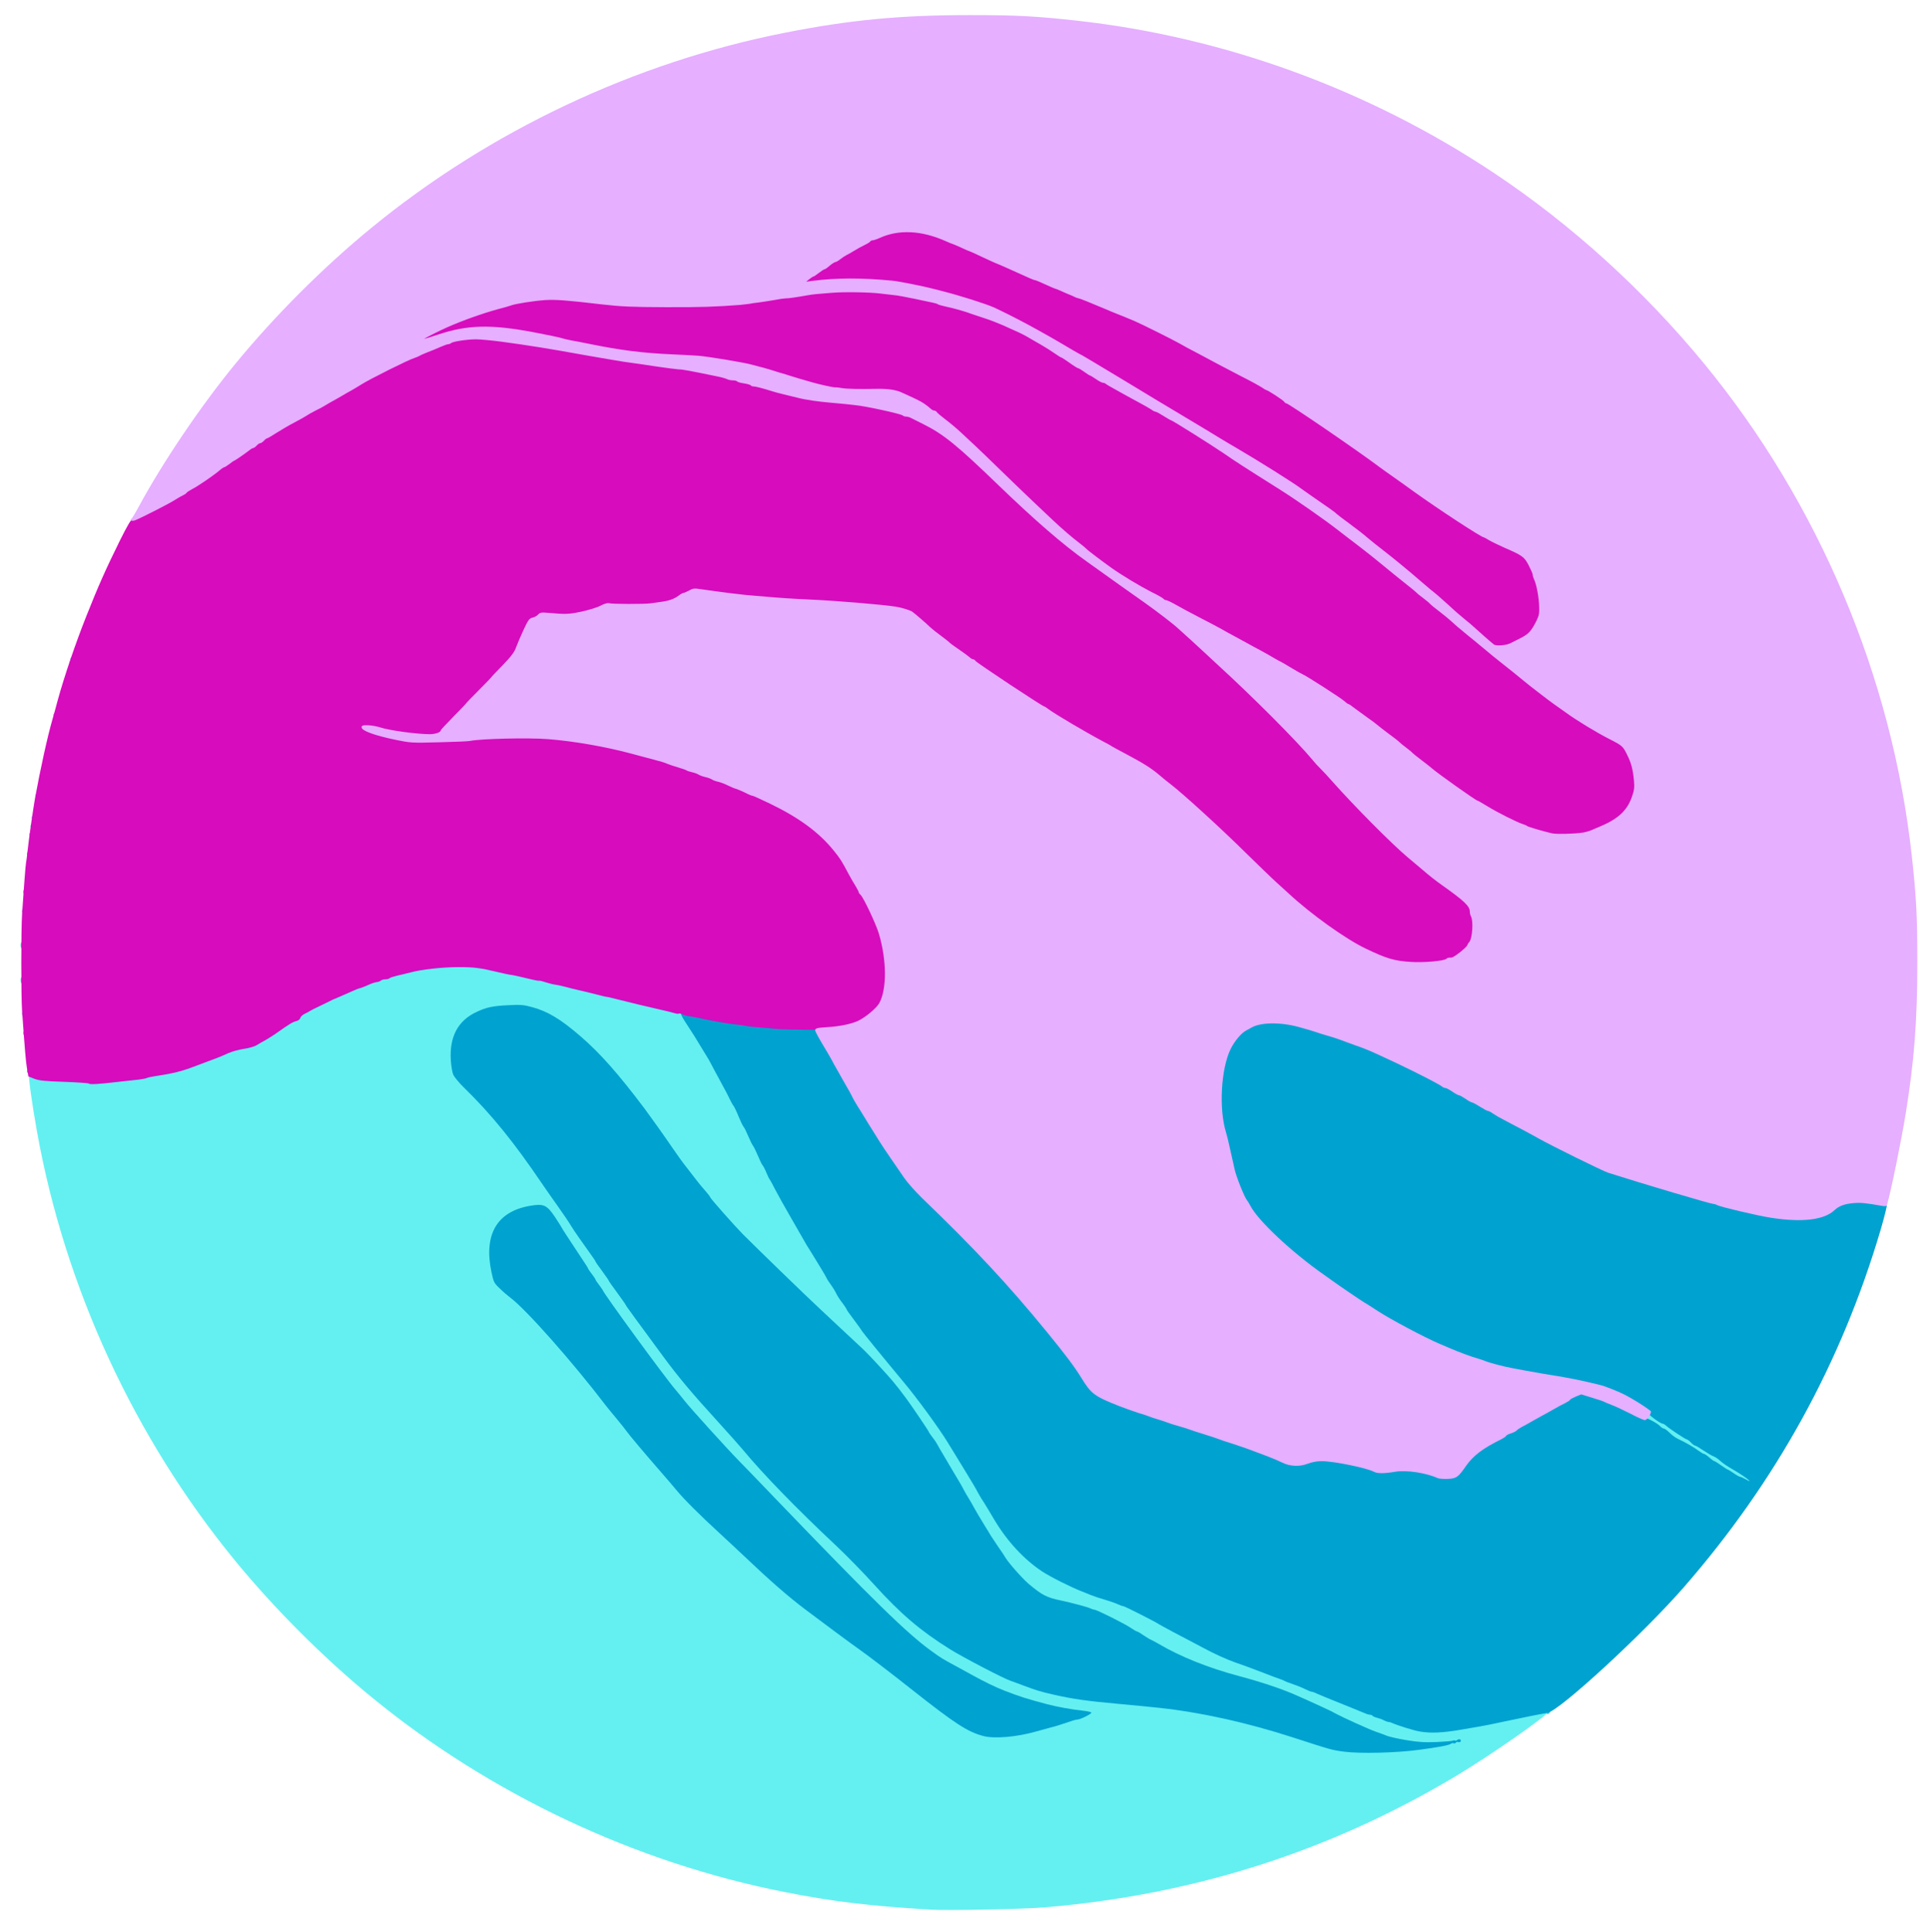 <!DOCTYPE svg PUBLIC "-//W3C//DTD SVG 20010904//EN" "http://www.w3.org/TR/2001/REC-SVG-20010904/DTD/svg10.dtd">
<svg version="1.0" xmlns="http://www.w3.org/2000/svg" width="1598px" height="1600px" viewBox="0 0 15980 16000" preserveAspectRatio="xMidYMid meet">
<g id="layer1" fill="#39c8e2" stroke="none">
 <path d="M12806 14192 c-3 -6 1 -15 8 -21 8 -7 17 -8 20 -3 3 6 -1 15 -8 21 -8 7 -17 8 -20 3z"/>
 <path d="M14506 12301 c-3 -5 1 -14 8 -20 16 -13 32 2 21 19 -8 12 -22 13 -29 1z"/>
 <path d="M14475 12280 c-3 -5 -3 -10 1 -10 4 0 -7 -11 -26 -25 -36 -27 -45 -30 -35 -16 3 5 1 12 -5 16 -15 9 -70 -33 -64 -50 4 -8 -6 -20 -25 -30 -30 -15 -39 -29 -23 -38 11 -7 176 96 200 125 10 12 9 18 -2 27 -10 8 -16 9 -21 1z"/>
 <path d="M14275 12176 c-14 -10 -15 -15 -6 -21 8 -4 19 -1 28 8 20 19 1 30 -22 13z"/>
 <path d="M14219 12092 c-28 -25 -39 -41 -31 -46 7 -4 29 9 53 32 55 51 35 64 -22 14z"/>
 <path d="M14160 12101 c-5 -11 -6 -22 -1 -25 11 -7 43 28 34 37 -11 12 -22 8 -33 -12z"/>
 <path d="M14141 12037 c-6 -8 -8 -17 -5 -20 10 -9 45 13 39 24 -9 13 -21 11 -34 -4z"/>
 <path d="M14049 11982 c-29 -24 -11 -36 20 -13 14 11 19 21 13 25 -5 3 -20 -2 -33 -12z"/>
 <path d="M13935 11961 c-7 -12 12 -24 25 -16 11 7 4 25 -10 25 -5 0 -11 -4 -15 -9z"/>
 <path d="M13962 11928 c-34 -21 -35 -40 -3 -31 25 6 55 39 44 46 -5 3 -23 -3 -41 -15z"/>
 <path d="M13843 11906 c-19 -17 -25 -28 -18 -35 12 -12 78 35 70 50 -10 14 -22 11 -52 -15z"/>
 <path d="M13864 11867 c-27 -18 -48 -39 -46 -46 1 -7 -2 -10 -8 -6 -6 4 -26 -3 -45 -15 -49 -31 -43 -19 10 19 45 32 54 60 12 38 -56 -30 -77 -50 -72 -66 3 -11 -5 -25 -25 -40 -47 -34 -25 -44 24 -10 24 16 48 29 53 29 5 0 31 17 59 38 28 20 64 46 79 58 50 35 11 36 -41 1z"/>
 <path d="M13662 11777 c-21 -12 -30 -23 -24 -29 11 -11 41 2 61 26 19 23 -1 25 -37 3z"/>
 <path d="M225 8880 c-4 -6 -3 -16 3 -22 6 -6 12 -6 17 2 4 6 3 16 -3 22 -6 6 -12 6 -17 -2z"/>
 <path d="M194 8566 c-4 -10 -2 -22 4 -28 8 -8 13 -7 18 6 4 10 2 22 -4 28 -8 8 -13 7 -18 -6z"/>
 <path d="M184 8406 c-4 -10 -2 -22 4 -28 8 -8 13 -7 18 6 4 10 2 22 -4 28 -8 8 -13 7 -18 -6z"/>
 <path d="M5621 8396 c-9 -10 -9 -16 -1 -21 17 -10 37 12 24 25 -8 8 -15 6 -23 -4z"/>
 <path d="M174 8137 c-7 -20 -2 -47 11 -50 14 -3 19 43 6 56 -7 7 -12 6 -17 -6z"/>
 <path d="M174 7847 c-7 -20 -2 -47 11 -50 14 -3 19 43 6 56 -7 7 -12 6 -17 -6z"/>
 <path d="M184 7556 c-4 -10 -2 -22 4 -28 8 -8 13 -7 18 6 4 10 2 22 -4 28 -8 8 -13 7 -18 -6z"/>
 <path d="M194 7396 c-4 -10 -2 -22 4 -28 8 -8 13 -7 18 6 4 10 2 22 -4 28 -8 8 -13 7 -18 -6z"/>
 <path d="M225 7080 c-4 -6 -3 -16 3 -22 6 -6 12 -6 17 2 4 6 3 16 -3 22 -6 6 -12 6 -17 -2z"/>
 <path d="M245 6920 c-4 -6 -3 -16 3 -22 6 -6 12 -6 17 2 4 6 3 16 -3 22 -6 6 -12 6 -17 -2z"/>
 <path d="M255 6850 c-4 -6 -3 -16 3 -22 6 -6 12 -6 17 2 4 6 3 16 -3 22 -6 6 -12 6 -17 -2z"/>
 <path d="M265 6780 c-4 -6 -3 -16 3 -22 6 -6 12 -6 17 2 4 6 3 16 -3 22 -6 6 -12 6 -17 -2z"/>
 <path d="M295 6600 c-4 -6 -3 -16 3 -22 6 -6 12 -6 17 2 4 6 3 16 -3 22 -6 6 -12 6 -17 -2z"/>
 <path d="M445 5930 c-4 -6 -3 -16 3 -22 6 -6 12 -6 17 2 4 6 3 16 -3 22 -6 6 -12 6 -17 -2z"/>
 <path d="M576 5491 c-4 -5 -2 -12 4 -16 6 -4 8 -10 5 -15 -3 -5 -1 -11 4 -14 5 -4 12 -2 15 3 4 5 2 12 -4 16 -6 4 -8 10 -5 15 3 5 1 11 -4 14 -5 4 -12 2 -15 -3z"/>
 </g>
<g id="layer2" fill="#64f0f1" stroke="none">
 <path d="M7705 15814 c-502 -30 -811 -67 -1205 -145 -1241 -244 -2445 -812 -3425 -1616 -399 -327 -803 -732 -1128 -1128 -836 -1021 -1409 -2262 -1641 -3555 -40 -222 -73 -461 -65 -465 4 -3 26 2 50 11 31 12 104 20 244 26 289 14 309 14 430 -1 61 -7 139 -16 175 -20 36 -3 70 -9 76 -13 7 -4 43 -12 80 -18 146 -22 213 -39 339 -88 72 -27 146 -55 165 -62 19 -7 59 -24 89 -38 29 -13 89 -30 131 -36 49 -7 89 -19 107 -32 15 -11 37 -24 47 -27 23 -9 157 -97 171 -113 15 -16 84 -54 99 -54 8 0 21 -11 30 -25 9 -14 31 -32 49 -40 17 -8 39 -19 47 -25 8 -5 44 -23 80 -40 36 -17 72 -35 80 -39 8 -5 26 -13 40 -19 14 -5 45 -19 70 -30 94 -42 123 -54 134 -57 16 -3 46 -15 86 -33 19 -9 46 -17 59 -19 13 -1 29 -7 35 -13 5 -5 22 -10 37 -10 15 0 30 -4 33 -8 3 -5 31 -14 63 -22 32 -7 81 -19 108 -26 96 -26 259 -44 394 -45 138 0 180 5 331 41 47 11 96 22 110 23 25 3 93 19 180 40 25 6 49 10 54 9 4 -2 29 4 55 13 25 8 60 17 76 19 17 2 55 10 85 18 30 9 89 23 130 32 41 10 102 24 135 33 33 9 67 17 75 18 8 0 47 9 85 19 167 42 224 55 385 92 129 29 154 41 192 92 19 26 38 54 42 62 8 16 31 55 86 144 64 104 80 131 100 171 11 22 45 85 75 140 30 55 66 123 80 150 14 28 29 57 35 65 5 8 39 78 75 155 36 77 70 147 76 155 5 8 20 40 34 70 14 30 29 62 35 70 5 8 21 40 35 70 14 30 29 62 34 70 5 8 27 49 49 90 34 67 151 273 209 369 12 20 29 50 37 66 9 17 24 42 33 56 18 26 67 107 108 175 11 18 36 58 55 90 57 91 79 128 86 144 4 8 20 31 36 51 15 20 28 40 28 43 0 5 33 51 146 200 17 23 41 50 53 60 11 11 21 24 21 29 0 5 17 28 38 51 43 49 121 143 229 278 148 184 171 214 254 339 91 136 93 138 141 218 18 29 40 63 48 76 8 12 33 53 55 90 22 37 50 83 62 103 12 21 29 51 37 67 9 17 24 42 33 57 10 14 35 55 56 90 192 323 326 455 597 586 58 28 130 60 160 72 30 12 64 25 75 30 28 11 71 26 140 46 33 10 71 24 85 31 14 7 31 13 38 13 12 0 272 132 297 150 6 4 57 32 115 63 93 49 208 109 258 136 78 43 194 95 254 116 40 13 138 49 218 80 80 31 154 59 165 62 11 3 25 9 30 13 6 4 35 15 65 25 30 10 76 28 102 41 26 13 53 24 60 24 7 0 25 7 41 15 15 7 103 44 195 80 92 37 181 73 199 81 17 8 38 14 46 14 9 0 18 4 22 9 3 5 19 12 36 16 17 4 42 13 57 21 15 8 33 14 40 14 7 0 20 4 30 9 61 31 221 72 304 78 89 5 252 -13 408 -48 25 -5 113 -23 195 -40 83 -17 191 -39 240 -50 99 -21 131 -23 139 -11 12 20 -476 360 -760 530 -1044 624 -2170 983 -3404 1087 -172 15 -806 27 -945 19z m4040 -1343 c106 -15 119 -19 74 -20 -72 -1 -294 -39 -334 -56 -16 -7 -59 -23 -95 -35 -36 -12 -117 -47 -180 -77 -63 -30 -164 -79 -225 -108 -60 -29 -131 -62 -157 -74 -27 -11 -67 -30 -90 -40 -110 -50 -290 -111 -478 -161 -212 -57 -428 -137 -565 -212 -38 -21 -83 -45 -100 -53 -16 -9 -48 -26 -70 -39 -22 -12 -62 -35 -90 -50 -27 -16 -66 -38 -85 -50 -19 -12 -44 -27 -55 -34 -38 -23 -224 -112 -235 -112 -5 0 -18 -4 -28 -9 -19 -11 -154 -47 -247 -67 -154 -32 -237 -88 -389 -260 -76 -86 -230 -308 -273 -394 -7 -14 -24 -43 -37 -65 -14 -22 -32 -53 -41 -70 -8 -16 -27 -48 -40 -70 -14 -22 -32 -53 -41 -70 -8 -16 -25 -47 -37 -67 -12 -20 -49 -82 -82 -138 -33 -57 -68 -114 -77 -129 -10 -14 -23 -37 -30 -51 -7 -14 -25 -41 -40 -61 -15 -20 -28 -39 -28 -42 0 -20 -238 -344 -335 -457 -99 -114 -153 -169 -315 -320 -68 -63 -171 -160 -229 -216 -58 -55 -153 -145 -211 -200 -57 -54 -163 -158 -235 -231 -71 -73 -144 -143 -161 -155 -35 -26 -197 -209 -367 -413 -70 -84 -327 -430 -327 -440 0 -6 -206 -291 -239 -331 -14 -17 -46 -57 -71 -89 -159 -206 -393 -438 -535 -531 -96 -63 -155 -91 -240 -114 -68 -19 -97 -21 -190 -16 -130 6 -182 16 -256 49 -107 47 -176 132 -199 245 -16 80 -9 216 15 263 10 19 58 75 108 124 96 96 234 248 305 336 80 100 192 247 192 253 0 4 32 49 70 101 39 52 70 98 70 101 0 3 14 23 30 44 17 21 30 41 30 44 0 3 30 49 68 100 120 169 177 250 182 261 3 6 28 44 55 84 28 40 55 80 60 89 6 9 34 49 63 89 28 40 52 75 52 77 0 3 61 89 135 191 74 102 135 188 135 190 0 10 263 357 284 374 9 8 16 18 16 24 0 5 26 39 58 75 31 35 73 84 92 107 19 24 98 113 175 197 77 85 181 200 230 258 229 264 366 406 651 675 221 208 312 299 474 475 204 220 326 323 555 467 101 64 452 246 505 263 14 5 57 20 95 35 228 85 402 119 795 155 129 12 278 26 330 32 349 37 735 123 1115 246 318 103 323 105 425 118 127 17 447 9 615 -15z m-3270 -125 c33 -8 76 -19 95 -25 19 -5 69 -18 110 -29 41 -11 86 -24 100 -29 14 -6 50 -18 80 -26 30 -9 73 -22 95 -28 l40 -13 -35 -7 c-19 -4 -80 -15 -135 -24 -95 -16 -125 -23 -262 -61 -179 -49 -337 -115 -514 -213 -36 -20 -97 -53 -135 -74 -239 -129 -344 -217 -765 -637 -195 -195 -395 -398 -444 -450 -49 -52 -203 -212 -341 -355 -139 -143 -267 -276 -286 -295 -395 -421 -540 -595 -833 -1003 -133 -184 -250 -352 -270 -385 -5 -9 -22 -33 -37 -53 -16 -20 -28 -40 -28 -44 0 -4 -13 -24 -30 -45 -16 -21 -30 -40 -30 -44 0 -3 -22 -38 -49 -78 -109 -164 -171 -260 -171 -263 0 -3 -23 -38 -51 -80 -60 -88 -76 -95 -184 -81 -119 16 -239 88 -282 170 -47 89 -55 211 -23 361 15 74 23 94 47 115 193 168 244 214 319 292 78 83 236 269 412 486 37 45 103 127 147 181 44 54 134 165 200 247 328 406 534 629 855 923 74 69 176 163 226 210 101 96 263 238 311 273 17 13 61 46 98 73 157 119 287 215 291 215 2 0 58 42 125 93 66 50 131 99 143 107 32 21 227 172 461 357 153 121 206 157 285 195 46 23 107 48 135 55 61 16 242 9 330 -11z"/>
 <path d="M14455 12269 c-27 -16 -68 -38 -91 -49 -22 -11 -85 -49 -140 -86 -54 -36 -106 -69 -114 -73 -8 -3 -47 -28 -87 -54 -39 -26 -75 -47 -78 -47 -4 0 -50 -32 -102 -71 -53 -39 -105 -77 -117 -83 -70 -39 -96 -60 -96 -76 0 -32 18 -32 63 2 24 18 64 45 88 61 24 15 78 49 119 75 41 26 122 76 180 111 58 35 116 74 130 87 14 12 39 30 56 41 139 84 265 173 259 184 -9 13 -14 11 -70 -22z"/>
 </g>
<g id="layer3" fill="#00a2d0" stroke="none">
 <path d="M11130 14506 c-102 -13 -107 -15 -425 -118 -380 -123 -766 -209 -1115 -246 -52 -6 -201 -20 -330 -32 -265 -24 -376 -40 -535 -76 -114 -26 -142 -35 -260 -79 -38 -15 -81 -30 -95 -35 -53 -16 -400 -197 -505 -263 -243 -152 -407 -291 -625 -532 -95 -105 -228 -241 -316 -324 -331 -310 -607 -595 -771 -793 -21 -26 -119 -136 -218 -245 -204 -223 -321 -363 -441 -526 -214 -290 -314 -427 -314 -432 0 -3 -32 -48 -70 -100 -39 -52 -70 -97 -70 -100 0 -3 -25 -39 -55 -80 -30 -40 -55 -76 -55 -80 0 -3 -24 -38 -53 -78 -58 -81 -127 -179 -142 -205 -26 -43 -68 -105 -131 -194 -38 -53 -89 -126 -114 -163 -235 -347 -422 -578 -650 -800 -39 -38 -78 -86 -87 -105 -8 -19 -17 -72 -20 -117 -13 -197 58 -332 215 -404 82 -38 132 -49 267 -55 93 -5 122 -3 190 16 130 35 238 100 402 242 163 141 312 309 531 600 47 63 164 227 239 337 36 53 84 119 107 147 22 29 59 76 81 105 22 29 57 71 78 94 20 23 37 45 37 49 0 9 201 236 270 306 130 130 507 496 640 620 79 74 178 167 220 206 41 39 95 89 118 110 24 21 93 92 153 158 99 107 131 144 221 265 44 59 188 272 188 278 0 3 13 22 28 42 16 20 32 43 36 51 4 8 17 31 29 51 12 20 49 82 82 139 33 56 70 118 82 138 12 20 29 51 37 67 9 17 27 48 41 70 13 22 32 54 40 70 18 33 42 73 95 160 19 31 40 64 45 74 6 9 33 49 60 90 28 40 55 80 60 90 26 44 140 173 192 217 110 93 150 114 268 138 93 20 228 56 247 67 10 5 23 9 29 9 19 0 249 115 299 149 25 17 49 31 53 31 5 0 28 13 52 30 24 16 54 35 67 40 13 6 41 21 63 34 178 105 412 199 665 266 188 50 368 111 478 161 23 10 63 28 90 40 73 33 175 80 195 90 9 5 25 13 35 19 63 34 278 131 332 150 36 12 79 28 95 35 17 7 87 23 158 35 102 17 152 20 253 16 69 -3 130 -8 135 -12 6 -3 13 -3 16 0 3 3 12 1 19 -5 7 -6 18 -8 24 -4 14 9 1 28 -16 21 -7 -3 -16 -1 -20 5 -3 6 -12 8 -19 5 -7 -2 -16 -1 -21 4 -13 12 -101 29 -269 51 -185 25 -483 32 -615 15z"/>
 <path d="M8145 14377 c-132 -34 -233 -99 -605 -393 -147 -117 -366 -284 -424 -324 -63 -44 -285 -209 -454 -336 -141 -107 -283 -231 -497 -434 -55 -52 -149 -140 -209 -195 -158 -145 -294 -280 -356 -356 -30 -36 -86 -102 -125 -146 -130 -149 -270 -315 -285 -338 -8 -12 -46 -60 -85 -107 -38 -46 -79 -95 -90 -110 -273 -358 -661 -797 -791 -893 -21 -16 -61 -50 -87 -76 -46 -43 -50 -51 -68 -135 -65 -311 45 -500 317 -548 115 -20 141 -9 209 92 30 46 55 85 55 87 0 4 65 103 171 263 27 40 49 75 49 78 0 4 14 23 30 44 16 21 30 41 30 45 0 4 13 24 29 44 15 20 30 41 32 46 14 37 519 728 601 822 23 28 60 72 80 98 50 63 346 390 444 490 44 44 180 186 304 315 816 849 1087 1114 1290 1261 79 58 96 68 204 126 38 21 99 54 135 74 107 59 191 100 271 131 128 49 173 64 350 111 74 20 210 45 293 53 37 4 70 11 73 16 6 9 -91 58 -116 58 -13 0 -39 8 -130 39 -19 7 -69 22 -110 32 -41 11 -91 25 -110 30 -150 43 -337 59 -425 36z"/>
 <path d="M11756 14339 c-47 -7 -192 -53 -228 -70 -10 -5 -23 -9 -30 -9 -7 0 -25 -6 -40 -14 -15 -8 -40 -17 -57 -21 -17 -4 -33 -11 -36 -16 -4 -5 -13 -9 -22 -9 -8 0 -29 -6 -46 -14 -18 -8 -107 -44 -199 -81 -92 -36 -180 -73 -195 -80 -16 -8 -34 -15 -41 -15 -7 0 -34 -11 -60 -24 -26 -13 -72 -31 -102 -41 -30 -10 -59 -21 -65 -25 -5 -4 -19 -10 -30 -13 -11 -3 -85 -31 -165 -62 -80 -31 -178 -67 -218 -80 -60 -21 -176 -73 -254 -116 -50 -27 -165 -87 -258 -136 -58 -31 -109 -59 -115 -63 -25 -18 -285 -150 -297 -150 -7 0 -24 -6 -38 -13 -14 -7 -52 -21 -85 -31 -69 -20 -112 -35 -140 -46 -11 -5 -45 -18 -75 -30 -93 -36 -262 -121 -332 -167 -150 -100 -285 -245 -393 -424 -5 -9 -28 -47 -50 -84 -22 -37 -48 -79 -58 -93 -9 -15 -24 -40 -33 -57 -17 -33 -41 -73 -94 -160 -19 -32 -44 -72 -55 -90 -11 -18 -36 -58 -55 -90 -19 -31 -40 -64 -45 -73 -70 -115 -255 -368 -360 -493 -188 -226 -340 -413 -350 -429 -5 -10 -36 -52 -67 -94 -32 -42 -58 -79 -58 -82 0 -3 -12 -23 -27 -43 -34 -44 -49 -68 -65 -101 -7 -14 -24 -41 -38 -60 -14 -19 -32 -46 -38 -60 -7 -14 -23 -41 -35 -61 -47 -78 -93 -152 -109 -178 -10 -14 -25 -40 -35 -58 -10 -17 -60 -105 -112 -195 -52 -89 -111 -196 -132 -236 -20 -40 -41 -78 -46 -85 -5 -6 -18 -32 -28 -57 -10 -25 -24 -52 -31 -60 -7 -8 -24 -44 -39 -80 -15 -36 -33 -72 -39 -80 -7 -8 -25 -44 -40 -80 -15 -36 -33 -72 -40 -80 -7 -8 -25 -46 -41 -85 -15 -38 -34 -77 -40 -85 -7 -8 -22 -35 -34 -60 -11 -25 -46 -90 -76 -145 -30 -55 -64 -118 -75 -140 -11 -22 -28 -52 -38 -67 -9 -14 -34 -55 -55 -90 -43 -72 -44 -73 -114 -181 -53 -80 -58 -103 -21 -91 11 3 32 8 47 9 14 2 49 9 76 15 28 6 59 13 70 15 11 2 57 10 102 19 45 8 110 18 145 21 34 4 65 8 69 11 3 2 46 6 95 9 49 4 95 8 103 11 7 2 95 7 195 10 198 6 206 7 206 27 0 8 26 58 58 111 81 136 98 167 117 201 8 17 27 48 40 70 14 22 34 58 45 80 11 22 31 58 44 80 14 22 32 54 41 70 15 29 27 49 93 156 18 30 38 63 45 74 7 11 24 36 40 56 15 20 27 40 27 44 0 4 14 24 30 45 17 21 30 41 30 44 0 8 102 156 155 226 23 30 64 75 91 100 113 104 539 537 659 670 173 192 411 468 430 499 6 9 26 34 45 57 94 110 232 304 245 343 9 28 81 88 135 112 81 37 224 91 290 111 36 10 74 23 85 28 11 5 45 16 75 25 30 9 64 20 75 25 11 5 54 19 95 30 41 12 84 25 95 30 11 5 65 22 120 39 55 17 109 35 120 40 11 5 58 21 105 35 75 24 151 51 215 76 11 4 52 20 90 34 39 15 90 37 114 49 63 31 144 34 209 8 34 -13 75 -21 115 -21 101 0 337 48 429 87 27 11 54 14 100 9 174 -17 195 -17 263 -3 39 9 95 23 125 33 30 9 81 19 113 21 65 5 41 24 206 -156 41 -45 80 -81 87 -81 6 0 14 -6 17 -13 3 -7 23 -19 46 -27 23 -7 41 -17 41 -21 0 -4 19 -17 43 -29 23 -11 65 -33 92 -49 28 -16 68 -38 90 -50 22 -12 63 -34 90 -51 28 -16 64 -36 80 -45 17 -9 51 -29 76 -43 25 -15 66 -38 90 -51 24 -13 51 -29 59 -35 8 -7 34 -21 58 -31 l42 -18 93 28 c50 15 97 31 102 35 6 3 33 15 60 25 28 10 96 42 153 71 56 30 109 54 117 54 22 0 110 47 130 70 10 11 24 20 31 20 7 0 29 16 48 35 19 19 49 41 68 50 59 27 137 72 172 99 19 14 39 26 45 26 6 0 26 14 44 30 19 17 38 30 42 30 4 0 30 16 56 35 27 19 52 35 55 35 3 0 25 14 49 30 24 17 48 30 54 30 5 0 27 10 48 22 21 12 34 16 28 10 -17 -18 -77 -59 -145 -98 -36 -20 -78 -49 -95 -65 -16 -15 -41 -33 -55 -38 -26 -11 -37 -18 -107 -63 -23 -16 -46 -28 -51 -28 -4 0 -19 -11 -32 -25 -13 -14 -28 -25 -33 -25 -11 0 -151 -93 -173 -115 -9 -8 -20 -15 -26 -15 -19 0 -118 -72 -118 -86 0 -18 -127 -102 -225 -148 -27 -13 -85 -36 -140 -56 -42 -15 -244 -60 -340 -76 -150 -24 -253 -42 -320 -54 -33 -7 -81 -16 -107 -20 -56 -10 -195 -47 -223 -60 -11 -5 -38 -14 -60 -20 -56 -16 -155 -53 -230 -85 -16 -7 -52 -23 -80 -34 -131 -56 -406 -202 -520 -276 -44 -29 -94 -61 -112 -71 -30 -18 -207 -138 -263 -179 -15 -11 -40 -29 -56 -40 -42 -28 -187 -139 -274 -209 -113 -90 -288 -271 -347 -359 -29 -42 -71 -121 -94 -174 -42 -98 -51 -128 -93 -323 -12 -58 -28 -121 -34 -140 -62 -196 -43 -529 40 -697 34 -69 111 -163 134 -163 7 0 21 -8 31 -19 10 -10 32 -21 48 -24 17 -3 55 -11 85 -17 90 -18 255 7 405 61 17 6 44 14 60 19 101 28 322 105 400 139 64 28 311 144 375 176 110 55 226 117 234 126 6 5 16 9 24 9 7 0 33 14 57 30 24 17 49 30 55 30 6 0 31 14 55 30 24 17 48 30 54 30 6 0 35 16 65 35 30 19 60 35 66 35 7 0 26 10 42 22 17 12 58 36 92 53 116 61 241 127 282 151 100 57 535 272 580 286 298 95 849 258 870 258 8 0 22 4 32 10 25 14 332 87 442 104 152 24 268 28 353 12 83 -16 121 -33 185 -82 55 -42 132 -58 232 -51 77 6 179 26 192 36 4 4 -19 96 -51 206 -326 1103 -865 2082 -1630 2960 -335 384 -1031 1025 -1130 1040 -52 8 -206 39 -351 70 -145 31 -165 35 -365 69 -151 26 -249 30 -339 15z"/>
 </g>
<g id="layer4" fill="#d70cbd" stroke="none">
 <path d="M737 8974 c-4 -5 -97 -11 -205 -15 -160 -5 -206 -10 -247 -25 l-50 -20 -12 -69 c-10 -63 -17 -149 -40 -470 -9 -132 -9 -670 0 -810 17 -250 28 -391 32 -415 3 -14 9 -63 14 -110 10 -95 46 -345 61 -430 44 -240 103 -511 145 -655 8 -27 28 -99 44 -160 54 -196 146 -467 236 -693 96 -242 158 -383 277 -624 67 -134 93 -178 110 -183 36 -11 298 -143 348 -176 25 -16 55 -33 67 -38 11 -5 24 -14 27 -19 3 -6 25 -20 48 -32 47 -24 173 -110 223 -153 18 -15 36 -27 40 -27 5 0 23 -11 41 -25 19 -14 36 -26 39 -26 2 1 35 -22 72 -50 38 -28 77 -55 88 -59 12 -4 27 -15 34 -24 7 -9 19 -16 26 -16 6 0 20 -9 30 -20 10 -11 22 -20 26 -20 5 0 41 -21 81 -47 40 -25 106 -64 147 -85 40 -21 85 -46 100 -56 14 -10 49 -29 76 -43 28 -13 61 -31 75 -40 14 -9 52 -31 85 -49 33 -18 74 -42 90 -52 17 -10 37 -21 45 -25 8 -4 44 -26 80 -48 71 -46 412 -216 480 -240 3 -1 14 -5 25 -10 11 -4 42 -17 69 -27 27 -11 69 -28 92 -39 24 -10 49 -19 56 -19 8 0 18 -4 24 -9 14 -13 132 -31 205 -31 98 0 458 51 784 110 122 23 172 31 205 36 19 3 82 14 140 24 58 10 130 22 160 25 30 4 123 17 205 30 83 12 166 23 185 24 31 0 80 9 313 57 37 7 76 18 87 24 10 5 32 10 49 10 16 0 32 4 35 9 4 5 29 12 56 16 27 4 52 11 56 16 3 5 13 9 23 9 17 0 75 15 161 42 19 6 60 17 90 24 30 7 82 20 115 28 64 17 170 32 275 41 36 3 90 8 120 11 30 4 66 7 80 9 88 8 379 72 394 86 6 5 18 9 28 9 10 0 26 4 36 9 9 5 55 28 102 51 82 41 225 130 245 154 6 6 35 32 65 56 55 45 119 104 298 279 54 51 142 134 196 185 55 50 111 102 126 116 49 46 150 133 182 157 18 12 34 27 37 31 8 10 245 188 354 265 45 32 119 85 165 118 45 32 86 59 92 59 5 0 13 6 17 13 4 6 35 30 68 52 139 93 277 210 524 440 36 33 77 71 92 85 289 265 633 610 781 785 18 22 49 56 68 75 19 20 67 71 105 114 39 44 106 116 150 162 44 45 105 109 136 141 118 121 247 242 394 368 32 28 74 64 94 81 20 18 70 56 112 85 186 131 249 191 249 237 0 13 4 31 10 41 21 40 10 197 -16 217 -8 6 -14 16 -14 22 0 15 -131 122 -152 123 -26 2 -32 3 -45 12 -48 30 -335 32 -443 2 -93 -25 -258 -100 -350 -160 -30 -19 -60 -35 -67 -35 -6 0 -16 -6 -20 -13 -4 -7 -57 -48 -118 -91 -118 -83 -177 -130 -294 -235 -141 -126 -184 -167 -335 -316 -284 -281 -506 -484 -661 -605 -17 -14 -56 -46 -86 -71 -63 -54 -131 -98 -249 -161 -176 -94 -216 -116 -255 -138 -22 -13 -60 -34 -85 -48 -88 -49 -295 -175 -327 -198 -17 -13 -34 -24 -37 -24 -11 0 -546 -351 -601 -395 -22 -17 -71 -53 -110 -80 -88 -60 -184 -137 -301 -240 -117 -103 -117 -103 -444 -135 -187 -18 -313 -28 -485 -35 -118 -5 -296 -17 -330 -21 -16 -2 -70 -6 -120 -10 -84 -5 -290 -31 -447 -54 -59 -10 -70 -8 -102 10 -20 11 -41 20 -47 20 -6 0 -25 11 -42 24 -35 26 -80 42 -142 50 -22 3 -60 8 -85 12 -54 8 -325 7 -350 -1 -10 -3 -40 6 -66 20 -27 15 -99 37 -159 50 -106 22 -131 23 -276 10 -56 -5 -68 -3 -83 14 -10 10 -28 22 -42 25 -25 7 -72 93 -119 221 -23 64 -49 96 -237 287 -60 60 -108 111 -108 113 0 2 -48 53 -107 113 -60 60 -134 137 -165 171 l-57 61 -58 0 c-107 -1 -336 -31 -411 -55 -56 -18 -163 -35 -157 -25 9 15 155 60 275 86 121 25 133 26 360 21 129 -3 246 -8 260 -11 93 -19 485 -28 650 -15 213 17 471 62 684 119 61 17 147 39 191 51 44 11 94 26 110 34 17 7 57 21 90 30 33 10 65 21 70 25 6 4 26 11 45 15 19 4 44 13 55 20 11 7 36 16 55 20 19 4 44 13 55 20 11 7 35 16 52 19 18 4 55 18 83 32 27 13 53 24 56 24 7 0 69 26 107 46 16 8 33 14 38 14 21 0 278 130 349 176 41 27 83 52 93 56 9 4 17 12 17 17 0 5 8 12 18 15 25 8 161 140 218 212 50 63 62 82 121 193 19 34 45 81 59 102 13 21 24 43 24 48 0 5 7 14 15 21 23 19 131 247 153 325 48 162 62 342 38 458 -16 81 -50 167 -65 167 -5 0 -36 22 -68 49 -113 94 -220 120 -508 119 -110 -1 -234 -4 -275 -8 -41 -4 -113 -11 -159 -14 -47 -4 -87 -9 -90 -11 -4 -2 -35 -6 -69 -10 -35 -3 -100 -13 -145 -21 -45 -9 -91 -17 -102 -19 -11 -2 -42 -9 -70 -15 -27 -6 -65 -13 -82 -15 -18 -2 -42 -9 -53 -15 -11 -6 -24 -9 -29 -6 -4 3 -21 1 -37 -4 -16 -5 -59 -16 -96 -24 -186 -43 -220 -51 -383 -92 -38 -10 -77 -19 -85 -19 -8 -1 -42 -9 -75 -18 -33 -9 -94 -23 -135 -33 -41 -9 -100 -23 -130 -32 -30 -8 -68 -16 -85 -18 -16 -2 -51 -11 -76 -19 -26 -9 -51 -15 -55 -13 -5 1 -29 -3 -54 -9 -87 -21 -155 -37 -180 -40 -14 -1 -63 -12 -110 -23 -151 -36 -193 -41 -331 -41 -135 1 -298 19 -394 45 -27 7 -76 19 -108 26 -32 8 -60 17 -63 22 -3 4 -18 8 -33 8 -15 0 -32 5 -37 10 -6 6 -22 12 -35 13 -13 2 -40 10 -59 19 -40 18 -70 30 -86 33 -11 3 -40 15 -134 57 -25 11 -56 25 -70 30 -14 6 -32 14 -40 19 -8 4 -44 22 -80 39 -36 17 -72 35 -80 40 -8 6 -29 17 -46 25 -17 8 -34 23 -37 34 -3 12 -17 23 -33 27 -30 7 -58 24 -157 94 -32 23 -77 51 -100 64 -23 12 -55 31 -71 41 -17 11 -64 25 -107 31 -42 6 -101 23 -130 36 -30 14 -70 31 -89 38 -19 7 -93 35 -165 62 -126 49 -193 66 -339 88 -37 6 -73 13 -80 17 -6 4 -42 11 -81 15 -38 4 -108 12 -155 17 -157 19 -235 23 -243 15z"/>
 <path d="M12850 6921 c-75 -17 -195 -53 -205 -60 -5 -5 -21 -12 -35 -16 -44 -13 -208 -95 -291 -146 -44 -27 -83 -49 -86 -49 -14 0 -385 -265 -443 -316 -30 -27 -111 -92 -189 -152 -30 -23 -58 -46 -61 -51 -3 -4 -49 -41 -104 -82 -158 -119 -199 -148 -241 -176 -22 -14 -51 -35 -65 -48 -29 -26 -317 -211 -346 -222 -10 -4 -54 -29 -97 -55 -43 -26 -80 -48 -82 -48 -2 0 -28 -14 -57 -31 -29 -18 -80 -46 -113 -64 -33 -17 -80 -43 -105 -57 -25 -14 -74 -41 -110 -60 -36 -19 -83 -45 -105 -58 -22 -13 -103 -55 -180 -95 -77 -40 -169 -89 -203 -109 -35 -20 -70 -36 -77 -36 -8 0 -17 -5 -20 -10 -4 -6 -51 -33 -106 -60 -54 -28 -125 -66 -156 -86 -143 -91 -229 -147 -238 -158 -5 -6 -46 -37 -90 -70 -44 -32 -84 -64 -90 -70 -5 -6 -32 -29 -60 -51 -50 -39 -90 -74 -151 -130 -88 -81 -311 -294 -425 -405 -70 -69 -176 -170 -235 -225 -58 -55 -121 -113 -138 -130 -47 -44 -118 -102 -178 -145 -29 -22 -73 -54 -98 -73 -39 -30 -71 -47 -205 -107 -47 -22 -114 -31 -199 -30 -155 3 -259 1 -301 -7 -22 -4 -43 -6 -47 -5 -11 3 -141 -26 -201 -44 -29 -8 -77 -22 -107 -31 -30 -9 -64 -19 -75 -23 -11 -4 -40 -13 -65 -20 -25 -7 -54 -16 -65 -20 -11 -4 -49 -15 -85 -25 -36 -9 -78 -20 -95 -25 -57 -17 -370 -69 -445 -74 -41 -3 -133 -8 -205 -11 -254 -11 -436 -34 -705 -89 -41 -9 -102 -20 -135 -26 -33 -6 -71 -15 -85 -20 -14 -5 -122 -28 -239 -50 -448 -84 -696 -51 -1040 136 -14 7 -29 10 -35 7 -10 -6 34 -47 69 -64 11 -5 42 -23 70 -40 159 -99 420 -207 650 -269 44 -11 91 -25 105 -30 38 -15 196 -39 285 -45 86 -5 174 1 470 36 156 18 249 22 525 23 296 1 408 -3 620 -19 30 -3 64 -7 76 -9 11 -3 45 -8 75 -11 30 -4 88 -13 129 -20 41 -8 84 -14 95 -14 17 1 77 -7 190 -27 31 -6 83 -11 190 -19 105 -9 317 -5 405 6 47 6 101 12 120 14 19 1 91 15 160 29 69 15 139 29 155 33 17 3 35 9 40 13 6 4 37 13 70 20 56 11 165 42 210 60 11 4 58 20 105 35 47 15 114 41 150 57 36 16 81 37 100 45 42 18 94 44 136 70 18 10 58 33 90 52 33 19 80 49 107 68 26 18 49 33 52 33 2 0 30 17 61 38 31 20 62 40 68 44 6 3 47 28 91 55 44 26 98 57 120 69 39 20 123 66 195 107 41 24 106 59 210 114 41 22 94 52 117 66 24 15 45 27 48 27 10 0 341 208 440 276 91 63 227 151 465 300 47 29 105 67 130 83 151 103 278 195 368 265 56 45 135 106 176 136 92 69 218 169 231 184 6 6 30 27 55 45 25 19 50 39 55 46 6 6 39 33 75 59 36 27 70 54 75 60 6 6 33 29 60 50 28 22 55 44 60 51 6 6 36 30 68 54 31 24 57 46 57 50 0 3 25 24 55 45 30 22 55 43 55 47 0 3 26 26 58 49 31 24 62 48 67 54 6 6 33 29 60 51 28 21 55 44 60 50 6 6 38 33 73 60 35 28 96 76 135 108 168 135 276 217 332 254 22 14 63 42 90 63 63 48 241 156 320 194 110 54 140 80 175 151 18 36 37 85 42 108 15 64 24 187 16 202 -4 7 -9 21 -11 31 -4 19 -27 70 -50 110 -22 38 -120 114 -193 150 -38 19 -75 34 -81 34 -5 0 -23 7 -39 15 -16 8 -47 17 -69 20 -70 11 -219 14 -255 6z"/>
 <path d="M12280 5284 c-52 -48 -122 -109 -155 -137 -33 -27 -91 -78 -130 -112 -38 -35 -93 -82 -121 -106 -28 -24 -76 -66 -107 -93 -31 -26 -70 -59 -88 -72 -18 -13 -35 -27 -38 -32 -3 -4 -53 -46 -111 -92 -139 -111 -183 -146 -249 -200 -31 -25 -99 -76 -151 -114 -52 -38 -100 -74 -105 -80 -11 -12 -35 -29 -150 -106 -44 -30 -87 -60 -95 -68 -31 -28 -370 -242 -550 -347 -30 -17 -89 -52 -130 -77 -41 -26 -165 -100 -275 -166 -110 -65 -350 -210 -533 -321 -183 -110 -335 -201 -337 -201 -3 0 -22 -10 -43 -23 -20 -13 -62 -37 -92 -54 -92 -50 -135 -75 -145 -83 -32 -25 -346 -190 -445 -234 -73 -32 -288 -100 -427 -135 -21 -6 -56 -15 -78 -20 -78 -21 -291 -63 -340 -67 -204 -19 -430 -23 -555 -9 -145 16 -168 17 -174 7 -6 -9 63 -72 79 -72 4 0 24 -13 45 -30 21 -16 42 -30 47 -30 5 0 24 -13 43 -30 19 -16 40 -29 47 -30 6 0 24 -10 40 -23 15 -12 39 -28 53 -35 14 -7 43 -23 65 -37 22 -14 59 -34 82 -45 23 -11 45 -24 48 -30 3 -5 13 -10 21 -10 8 0 35 -9 59 -20 156 -71 345 -62 543 26 29 13 55 24 58 24 3 0 35 13 71 30 35 16 66 30 69 30 2 0 52 22 110 50 58 27 108 50 110 50 3 0 48 20 102 44 187 85 213 96 222 96 5 0 43 16 84 35 42 19 78 35 81 35 3 0 27 9 53 21 26 12 58 26 72 31 14 6 33 14 42 19 10 5 22 9 27 9 8 0 147 56 251 102 14 6 34 14 45 18 37 14 130 52 165 67 61 26 313 152 370 184 30 18 105 58 165 89 61 32 130 69 155 83 25 13 112 59 195 101 82 43 154 81 160 86 5 4 33 20 60 35 28 15 96 59 152 96 57 38 107 69 111 69 5 0 20 10 34 23 14 13 92 68 174 122 82 54 156 104 164 112 14 13 213 155 375 268 39 28 89 64 111 81 21 17 75 55 119 84 44 29 85 58 90 64 22 25 445 296 461 296 3 0 21 10 42 23 20 13 62 34 92 46 104 44 198 92 213 109 21 23 77 133 77 150 0 8 6 28 14 45 21 49 39 149 39 229 0 55 -5 85 -21 121 -13 26 -27 47 -32 47 -6 0 -10 6 -10 13 0 16 -60 66 -105 88 -16 9 -40 21 -52 27 -52 27 -62 30 -114 36 l-54 6 -95 -86z"/>
 </g>
<g id="layer5" fill="#e6afff" stroke="none">
 <path d="M11905 12241 c-100 -45 -260 -69 -355 -53 -87 15 -145 15 -172 1 -61 -33 -335 -89 -435 -89 -40 0 -81 8 -115 21 -65 26 -146 23 -209 -8 -24 -12 -75 -34 -114 -49 -38 -14 -79 -30 -90 -34 -64 -25 -140 -52 -215 -76 -47 -14 -94 -30 -105 -35 -11 -5 -65 -23 -120 -40 -55 -17 -109 -34 -120 -39 -11 -5 -54 -18 -95 -30 -41 -11 -84 -25 -95 -30 -11 -5 -45 -16 -75 -25 -30 -9 -64 -20 -75 -25 -11 -5 -49 -18 -85 -28 -36 -11 -105 -36 -155 -55 -214 -84 -240 -103 -323 -239 -57 -92 -129 -188 -280 -373 -322 -394 -604 -697 -1039 -1115 -54 -53 -120 -127 -146 -165 -27 -39 -77 -112 -112 -163 -35 -51 -77 -113 -92 -138 -15 -25 -35 -56 -43 -69 -14 -21 -63 -101 -93 -150 -6 -11 -27 -44 -45 -72 -18 -29 -40 -67 -48 -85 -9 -18 -26 -51 -40 -73 -13 -22 -31 -53 -40 -70 -9 -16 -29 -52 -45 -80 -16 -27 -36 -63 -44 -80 -9 -16 -42 -74 -75 -128 -33 -55 -60 -105 -60 -113 0 -19 10 -22 100 -28 96 -6 180 -22 243 -47 62 -25 164 -108 189 -155 61 -115 60 -351 -4 -569 -22 -78 -130 -306 -153 -325 -8 -7 -15 -16 -15 -21 0 -5 -11 -27 -24 -48 -14 -21 -40 -68 -59 -102 -58 -110 -71 -130 -123 -194 -122 -152 -290 -275 -531 -391 -73 -35 -136 -64 -142 -64 -5 0 -22 -6 -38 -14 -38 -20 -100 -46 -107 -46 -3 0 -29 -11 -56 -24 -28 -14 -65 -28 -83 -32 -17 -3 -41 -12 -52 -19 -11 -7 -36 -16 -55 -20 -19 -4 -44 -13 -55 -20 -11 -7 -36 -16 -55 -20 -19 -4 -39 -11 -45 -15 -5 -4 -37 -15 -70 -25 -33 -9 -73 -23 -90 -30 -16 -8 -66 -23 -110 -34 -44 -12 -130 -34 -191 -51 -213 -57 -471 -102 -684 -119 -165 -13 -557 -4 -650 15 -14 3 -129 8 -257 11 -224 6 -235 5 -360 -21 -170 -35 -278 -75 -278 -101 0 -18 7 -20 53 -19 29 1 74 9 101 18 76 25 305 56 411 56 48 -1 90 -16 90 -33 0 -3 47 -54 105 -113 58 -58 105 -108 105 -110 0 -2 47 -51 105 -109 58 -58 105 -107 105 -109 0 -2 42 -46 93 -98 71 -74 96 -107 110 -147 10 -28 38 -93 62 -145 38 -82 48 -95 73 -101 17 -3 38 -15 48 -26 16 -17 26 -19 83 -14 145 13 170 12 276 -10 60 -13 132 -35 159 -50 26 -14 56 -23 66 -20 25 8 296 9 350 1 25 -4 63 -9 85 -12 62 -8 107 -24 142 -50 17 -13 36 -24 42 -24 6 0 27 -9 47 -20 32 -18 43 -20 102 -10 157 23 363 49 447 54 50 4 104 8 120 10 34 4 212 16 330 21 213 9 605 42 712 59 49 8 116 28 137 42 21 15 120 100 150 130 12 11 50 42 86 68 36 27 67 51 70 55 3 5 37 30 75 56 39 26 79 56 91 66 11 11 25 19 32 19 6 0 15 6 19 13 10 16 555 377 569 377 3 0 20 11 37 24 54 40 297 184 447 264 36 19 70 37 75 42 6 4 60 33 120 65 141 75 207 116 275 174 30 26 75 62 100 81 95 73 413 363 602 550 109 107 230 224 270 260 39 36 84 76 99 90 183 170 468 374 634 454 177 85 241 104 380 112 102 7 268 -8 289 -25 12 -10 16 -11 44 -11 19 0 125 -83 131 -103 2 -6 9 -19 17 -27 25 -29 34 -172 14 -210 -6 -10 -10 -28 -10 -40 0 -46 -46 -89 -229 -219 -42 -29 -114 -85 -159 -125 -46 -39 -103 -87 -126 -106 -129 -108 -442 -423 -621 -625 -38 -43 -84 -93 -101 -109 -18 -17 -49 -51 -69 -76 -125 -151 -497 -524 -784 -786 -29 -27 -74 -69 -100 -93 -25 -23 -82 -75 -125 -115 -44 -39 -90 -81 -103 -93 -36 -34 -175 -141 -277 -213 -144 -101 -240 -170 -331 -235 -46 -33 -112 -80 -147 -105 -195 -138 -427 -339 -729 -630 -348 -336 -456 -424 -629 -510 -47 -23 -93 -46 -102 -51 -10 -5 -26 -9 -36 -9 -10 0 -22 -4 -27 -9 -16 -14 -307 -78 -395 -86 -14 -2 -50 -5 -80 -9 -30 -3 -84 -8 -120 -11 -105 -9 -211 -24 -275 -41 -33 -8 -85 -21 -115 -28 -30 -7 -71 -18 -90 -24 -86 -27 -144 -42 -161 -42 -10 0 -20 -4 -23 -9 -4 -5 -29 -12 -56 -16 -27 -4 -52 -11 -56 -16 -3 -5 -19 -9 -35 -9 -17 0 -39 -5 -49 -10 -11 -6 -50 -17 -87 -24 -233 -48 -282 -57 -313 -57 -19 -1 -102 -12 -185 -24 -82 -13 -175 -26 -205 -30 -30 -3 -102 -15 -160 -25 -58 -10 -121 -21 -140 -24 -19 -3 -61 -10 -92 -16 -291 -53 -475 -82 -683 -110 -82 -11 -179 -20 -214 -20 -73 0 -191 18 -206 31 -5 5 -15 9 -23 9 -7 0 -37 11 -65 23 -29 13 -74 32 -102 42 -27 11 -59 24 -70 31 -11 6 -31 15 -45 19 -43 12 -372 176 -440 220 -36 22 -72 44 -80 48 -8 4 -28 15 -45 25 -16 10 -57 34 -90 52 -33 18 -71 40 -85 49 -14 9 -47 27 -75 40 -27 14 -62 33 -76 43 -15 10 -60 35 -100 56 -41 21 -107 60 -147 85 -40 26 -76 47 -81 47 -4 0 -16 9 -26 20 -10 11 -23 20 -30 20 -7 0 -20 9 -30 20 -10 11 -22 20 -27 20 -6 0 -22 9 -36 21 -43 33 -117 83 -122 84 -3 0 -21 12 -41 28 -20 15 -39 27 -44 27 -4 0 -22 12 -40 28 -50 42 -176 128 -223 152 -23 12 -45 26 -48 32 -3 5 -16 14 -27 19 -12 5 -42 22 -67 38 -47 31 -285 152 -332 170 -26 10 -49 -1 -29 -13 5 -4 33 -50 62 -104 196 -363 512 -831 796 -1177 327 -399 729 -801 1128 -1128 980 -804 2184 -1372 3425 -1616 535 -106 957 -146 1530 -146 390 0 548 9 885 46 1226 136 2417 571 3454 1261 643 428 1245 975 1744 1583 946 1153 1552 2589 1716 4070 37 337 46 495 46 885 0 485 -26 817 -95 1245 -36 224 -122 645 -156 764 -3 10 -14 12 -42 7 -130 -23 -174 -28 -233 -23 -75 6 -123 24 -159 58 -85 82 -270 104 -530 63 -110 -17 -417 -90 -442 -104 -10 -6 -24 -10 -32 -10 -21 0 -572 -163 -870 -258 -45 -14 -480 -229 -580 -286 -41 -24 -166 -90 -282 -151 -34 -17 -75 -41 -92 -53 -16 -12 -35 -22 -42 -22 -6 0 -36 -16 -66 -35 -30 -19 -59 -35 -65 -35 -6 0 -30 -13 -54 -30 -24 -16 -49 -30 -55 -30 -6 0 -31 -13 -55 -30 -24 -16 -50 -30 -57 -30 -8 0 -18 -4 -24 -9 -15 -16 -212 -117 -379 -196 -220 -103 -244 -114 -345 -149 -41 -15 -97 -35 -125 -46 -27 -10 -77 -26 -110 -35 -33 -9 -76 -23 -95 -30 -19 -7 -82 -25 -140 -41 -152 -41 -316 -38 -390 7 -8 5 -26 15 -40 22 -40 19 -97 87 -130 153 -81 165 -99 499 -38 694 6 19 22 82 34 140 13 58 29 132 37 165 14 63 81 229 102 255 7 8 19 29 28 45 61 121 340 383 607 570 19 14 49 35 66 47 68 49 237 164 267 182 18 10 68 42 112 71 114 74 389 220 520 276 28 11 64 27 80 34 75 32 174 69 230 85 22 6 49 15 60 20 30 14 168 50 233 61 31 6 80 15 107 20 58 11 167 30 310 53 96 16 298 61 340 76 100 37 146 57 210 93 72 40 175 109 175 116 0 24 -34 71 -51 71 -10 0 -65 -24 -121 -54 -57 -29 -125 -61 -153 -71 -27 -10 -54 -22 -60 -25 -5 -4 -51 -20 -102 -35 l-91 -28 -46 19 c-25 11 -46 22 -46 26 0 4 -19 16 -42 28 -24 11 -65 34 -93 50 -27 16 -68 38 -90 50 -22 12 -62 34 -90 50 -27 16 -66 38 -85 47 -19 10 -38 23 -42 29 -4 6 -25 16 -48 24 -22 7 -40 17 -40 21 0 4 -19 17 -42 29 -147 72 -231 135 -289 219 -65 94 -80 105 -151 108 -35 1 -72 -1 -83 -6z m1199 -5346 c22 -3 55 -13 75 -21 20 -9 45 -20 56 -24 158 -65 234 -133 275 -246 21 -59 24 -79 19 -139 -10 -99 -22 -145 -58 -217 -33 -68 -40 -74 -146 -128 -99 -50 -271 -154 -357 -217 -40 -29 -88 -63 -106 -75 -41 -29 -219 -166 -252 -195 -32 -27 -118 -96 -184 -148 -29 -22 -90 -72 -136 -111 -47 -39 -112 -93 -145 -119 -61 -50 -100 -83 -141 -121 -13 -12 -51 -43 -86 -70 -35 -26 -70 -55 -78 -64 -8 -9 -35 -31 -60 -50 -25 -18 -49 -38 -55 -45 -5 -6 -37 -32 -70 -58 -33 -26 -83 -66 -111 -89 -29 -24 -76 -62 -105 -86 -30 -24 -70 -56 -89 -72 -19 -15 -72 -57 -118 -92 -46 -34 -113 -87 -150 -115 -111 -87 -346 -251 -482 -337 -308 -194 -376 -238 -465 -300 -101 -69 -430 -276 -440 -276 -3 0 -31 -16 -61 -35 -30 -19 -59 -35 -65 -35 -6 0 -23 -8 -37 -19 -15 -10 -61 -36 -102 -58 -41 -22 -91 -49 -110 -60 -19 -11 -62 -35 -95 -53 -33 -18 -64 -36 -69 -41 -6 -5 -16 -9 -24 -9 -7 0 -33 -13 -57 -30 -24 -16 -46 -30 -49 -30 -4 0 -25 -13 -48 -30 -22 -16 -45 -30 -50 -30 -5 0 -38 -20 -72 -45 -35 -25 -66 -45 -70 -45 -3 0 -27 -15 -53 -33 -27 -19 -74 -49 -107 -68 -32 -19 -72 -42 -90 -52 -42 -26 -94 -52 -136 -70 -19 -8 -64 -29 -100 -45 -36 -16 -103 -42 -150 -57 -47 -15 -94 -31 -105 -35 -45 -18 -154 -49 -210 -60 -33 -7 -64 -16 -70 -20 -5 -4 -23 -10 -40 -13 -16 -4 -86 -18 -155 -33 -69 -14 -141 -28 -160 -29 -19 -2 -73 -8 -120 -14 -88 -11 -300 -15 -405 -6 -107 8 -159 13 -190 19 -113 20 -173 28 -190 27 -11 0 -54 6 -95 14 -41 7 -99 16 -129 20 -30 3 -64 8 -75 11 -12 2 -46 6 -76 9 -212 16 -324 20 -620 19 -276 -1 -369 -5 -525 -23 -296 -35 -384 -41 -470 -36 -89 6 -247 30 -285 45 -14 5 -61 19 -105 30 -126 34 -297 95 -421 150 -64 28 -194 94 -191 96 1 1 54 -15 117 -36 240 -80 433 -85 781 -20 117 22 225 45 239 50 14 5 52 14 85 20 33 6 94 17 135 26 269 55 451 78 705 89 72 3 164 8 205 11 75 5 388 57 445 74 17 5 59 16 95 25 36 10 74 21 85 25 11 4 40 13 65 20 25 7 54 16 65 20 11 4 45 14 75 23 30 9 78 23 107 31 60 18 190 47 201 44 4 -1 25 1 47 5 42 8 146 10 301 7 85 -1 152 8 199 30 126 57 159 73 189 94 19 13 42 31 51 40 9 9 23 16 30 16 8 0 18 6 22 13 4 7 37 35 73 62 36 27 92 74 125 105 33 31 86 81 119 111 32 30 130 124 217 209 87 85 207 200 265 255 58 55 132 125 164 155 75 71 163 146 220 189 25 19 50 40 55 46 10 12 135 106 208 158 86 61 236 151 328 198 54 26 100 53 104 59 3 5 12 10 20 10 7 0 42 16 77 36 34 20 126 69 203 109 77 40 158 82 180 95 22 13 69 39 105 58 36 19 85 46 110 60 25 14 72 40 105 57 33 18 84 46 113 64 29 17 55 31 57 31 2 0 39 22 82 48 43 26 87 51 97 55 31 12 318 197 347 223 14 13 29 24 33 24 5 0 30 17 56 38 27 20 75 55 106 77 32 22 65 47 74 55 8 8 52 41 95 74 44 32 85 64 90 70 6 6 30 27 55 45 25 19 50 39 55 46 6 6 39 33 75 60 36 27 74 57 85 67 46 41 366 268 378 268 3 0 42 22 86 49 83 51 247 133 291 146 14 4 30 11 35 16 10 7 130 43 205 60 36 8 185 5 254 -6z m-599 -1568 c11 -5 29 -15 40 -20 11 -6 34 -18 51 -26 62 -32 84 -57 127 -143 19 -39 23 -60 21 -115 -3 -81 -21 -176 -40 -220 -8 -17 -14 -37 -14 -45 0 -8 -15 -42 -33 -77 -37 -70 -50 -80 -202 -146 -49 -22 -107 -50 -127 -62 -21 -13 -39 -23 -42 -23 -20 0 -374 -231 -581 -380 -60 -44 -141 -101 -178 -127 -38 -27 -84 -59 -102 -73 -189 -142 -757 -530 -775 -530 -5 0 -13 -6 -17 -13 -8 -13 -137 -97 -149 -97 -3 0 -19 -9 -34 -20 -16 -11 -95 -55 -177 -96 -81 -42 -168 -88 -193 -101 -25 -14 -94 -51 -155 -83 -60 -31 -135 -71 -165 -89 -57 -32 -309 -158 -370 -184 -30 -13 -85 -35 -167 -68 -13 -5 -33 -13 -45 -19 -149 -63 -241 -100 -249 -100 -5 0 -17 -4 -27 -9 -9 -5 -28 -13 -42 -19 -14 -5 -46 -19 -72 -31 -26 -12 -50 -21 -53 -21 -3 0 -39 -16 -81 -35 -41 -19 -79 -35 -84 -35 -9 0 -35 -11 -222 -96 -54 -24 -99 -44 -102 -44 -2 0 -52 -23 -110 -50 -58 -28 -108 -50 -110 -50 -3 0 -34 -13 -69 -30 -36 -16 -68 -30 -71 -30 -3 0 -29 -11 -58 -24 -198 -88 -387 -97 -543 -26 -24 11 -51 20 -59 20 -8 0 -18 5 -21 10 -3 6 -25 19 -48 30 -23 11 -60 31 -82 45 -22 14 -51 30 -65 37 -14 7 -38 23 -53 35 -16 13 -34 23 -40 23 -7 1 -28 14 -47 30 -19 17 -38 30 -43 30 -5 0 -26 14 -47 30 -21 17 -41 30 -45 30 -4 0 -19 10 -33 21 l-27 22 50 -7 c207 -26 403 -26 660 -2 49 4 262 46 340 67 22 5 57 14 78 20 139 35 354 103 427 135 53 24 195 95 285 144 76 41 102 56 180 100 19 11 50 28 68 39 17 10 67 39 110 65 43 25 80 46 83 46 2 0 153 91 336 201 183 111 423 256 533 321 110 66 234 140 275 166 41 25 100 60 130 77 193 113 480 293 550 346 24 18 124 87 225 157 28 19 55 40 60 46 6 6 53 42 105 80 52 38 122 92 155 121 33 28 89 73 125 100 68 52 227 182 318 262 30 26 66 56 80 68 15 11 42 34 61 50 43 38 130 116 150 135 9 8 41 35 71 60 30 24 62 51 71 60 22 21 148 132 168 147 18 14 100 8 136 -10z"/>
 </g>

</svg>